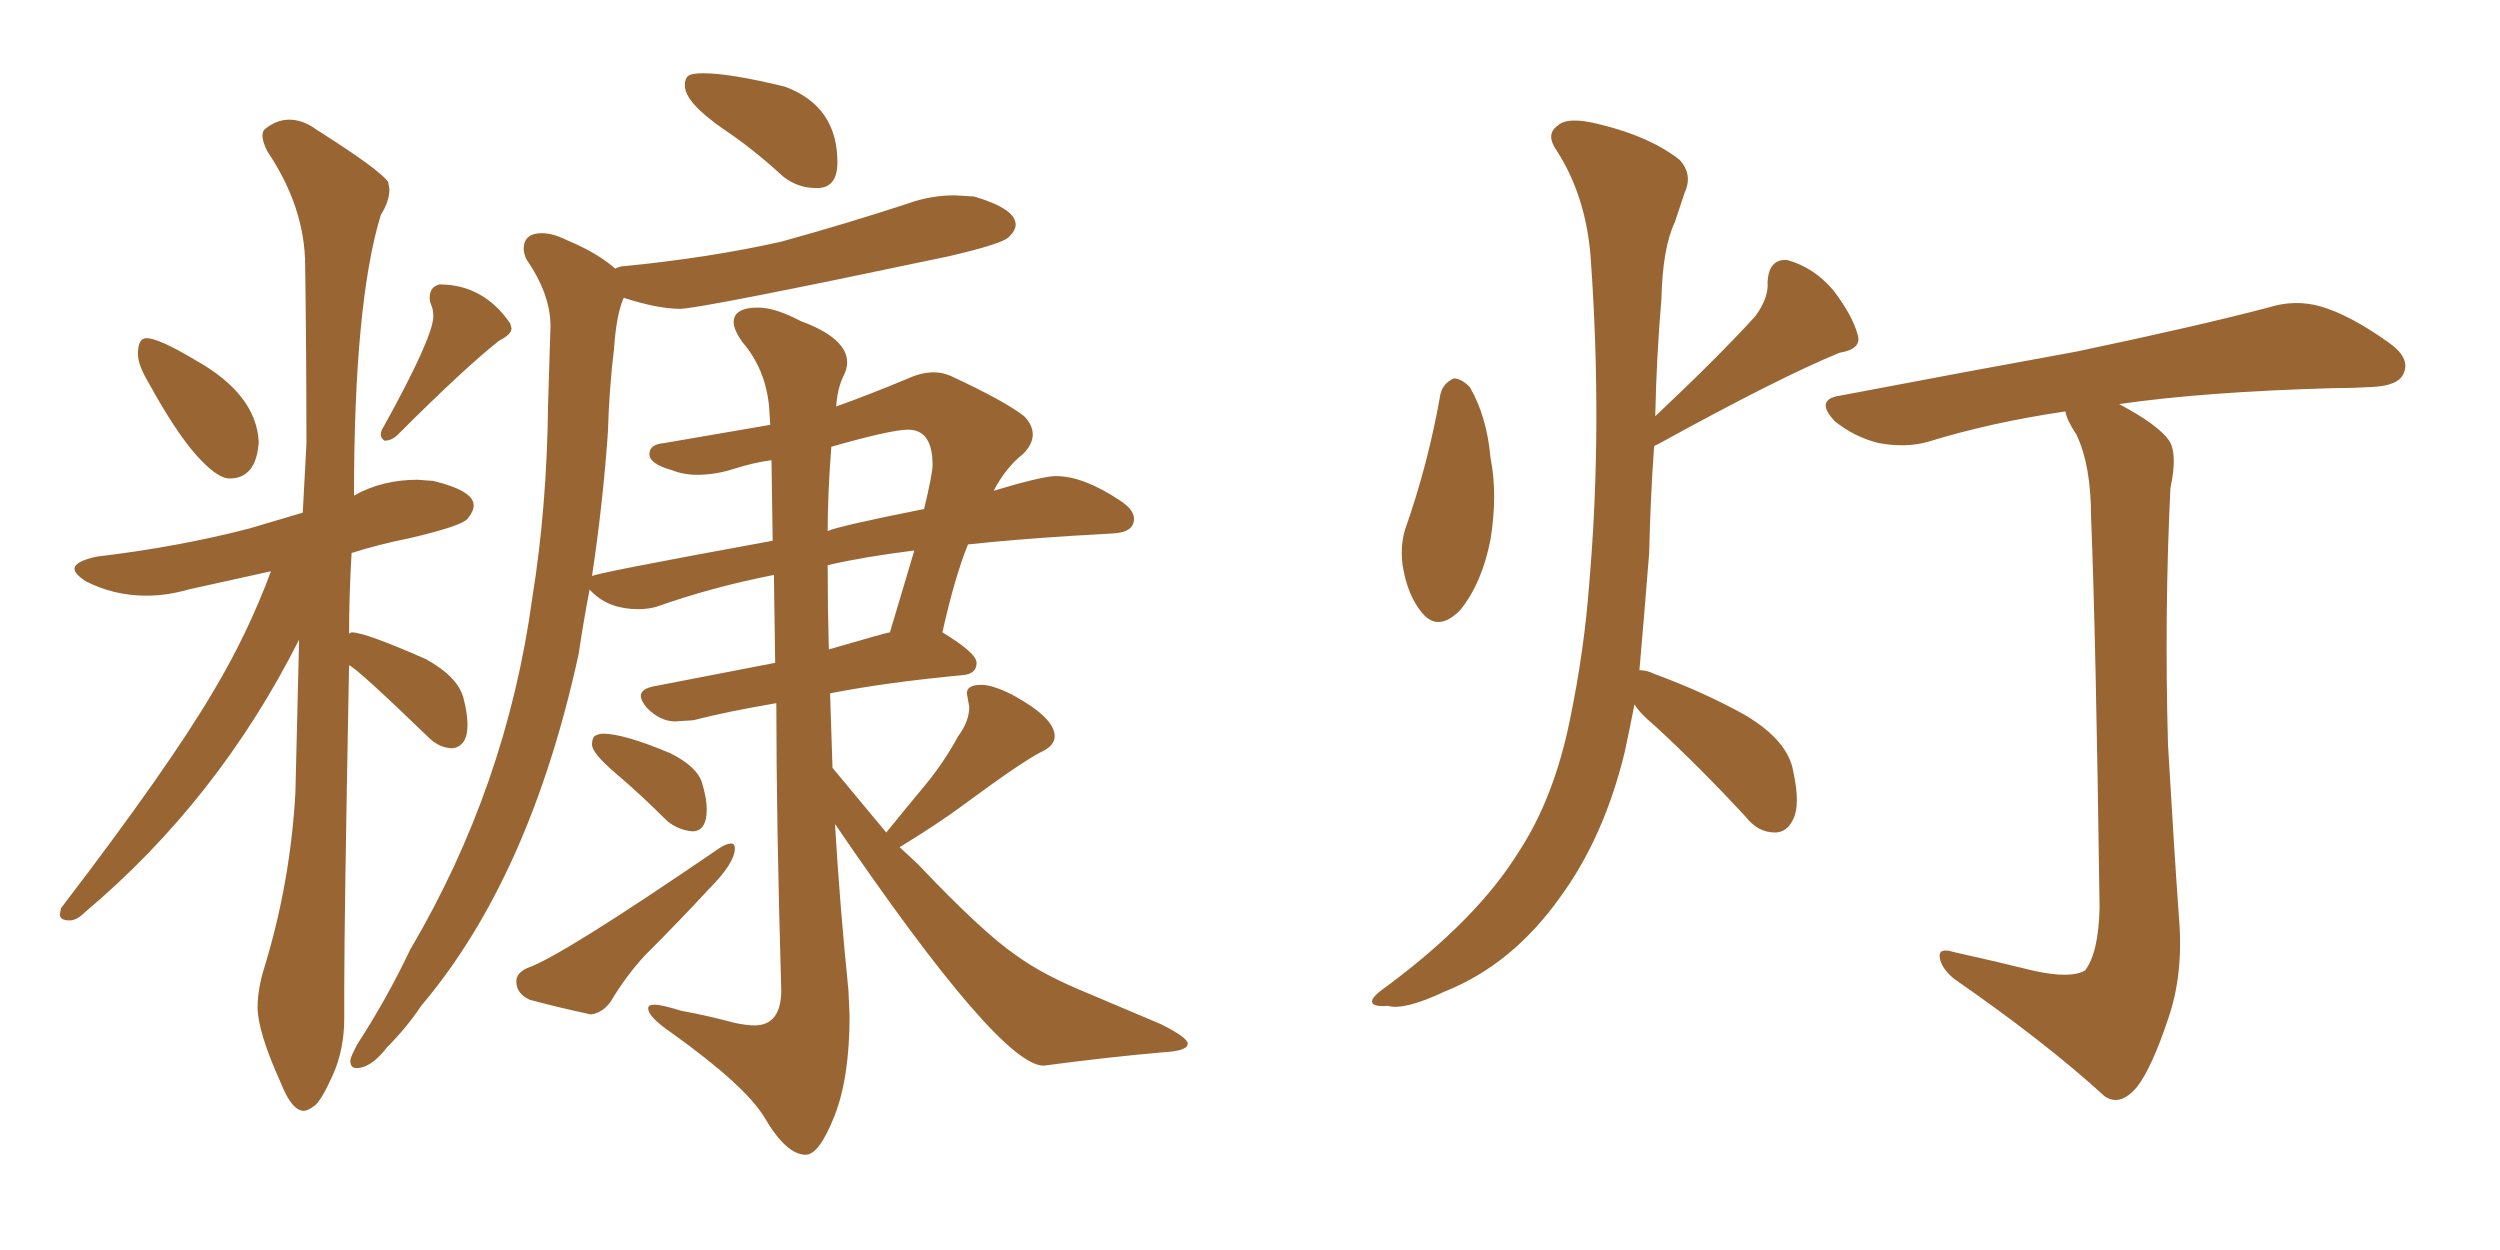 <svg xmlns="http://www.w3.org/2000/svg" xmlns:xlink="http://www.w3.org/1999/xlink" width="300" height="150"><path fill="#996633" padding="10" d="M27.54 57.42L27.54 57.42Q30.76 57.42 31.05 53.03L31.05 53.03Q30.76 47.31 23.44 43.21L23.44 43.21Q19.04 40.58 17.58 40.58L17.58 40.58Q16.55 40.58 16.55 42.48L16.55 42.48Q16.55 43.80 17.87 46.00L17.87 46.00Q21.09 51.86 23.58 54.64Q26.07 57.42 27.54 57.42ZM46.14 52.88L46.14 52.88Q47.02 52.88 47.75 52.15L47.75 52.15Q55.81 44.09 59.91 40.87L59.91 40.87Q61.38 40.14 61.38 39.40L61.38 39.40L61.23 38.82Q58.01 34.13 52.73 34.13L52.73 34.13Q51.56 34.42 51.56 35.74L51.56 35.74Q51.56 36.18 51.78 36.69Q52.00 37.21 52.00 37.94L52.00 37.94Q52.00 40.43 46.00 51.27L46.00 51.27Q45.70 51.71 45.70 52.15L45.70 52.15Q45.70 52.59 46.14 52.88ZM36.47 133.30L36.47 133.30Q36.91 133.30 37.72 132.71Q38.53 132.13 39.92 129.05Q41.31 125.98 41.31 122.17L41.31 122.17L41.31 118.80Q41.31 110.16 41.89 79.83L41.89 79.83Q42.77 80.13 51.42 88.48L51.42 88.48Q52.73 89.79 54.35 89.79L54.35 89.79Q56.10 89.50 56.10 87.01L56.10 87.01Q56.10 85.69 55.66 83.94L55.66 83.94Q55.08 81.30 51.12 79.10L51.12 79.10Q43.80 75.88 42.19 75.88L42.19 75.88L41.89 76.03Q41.89 71.48 42.19 66.36L42.19 66.36Q45.41 65.33 49.07 64.60L49.07 64.60Q55.37 63.13 56.10 62.26Q56.84 61.38 56.84 60.64L56.84 60.64Q56.84 58.89 52.00 57.71L52.00 57.71L50.10 57.57Q45.85 57.57 42.48 59.47L42.48 59.47Q42.48 36.33 45.70 25.78L45.70 25.78Q46.73 24.17 46.73 22.71L46.73 22.71L46.58 21.83Q45.56 20.36 37.94 15.53L37.94 15.53Q36.33 14.36 34.72 14.36L34.72 14.36Q33.25 14.36 31.93 15.38L31.93 15.38Q31.49 15.67 31.49 16.26L31.49 16.26Q31.49 16.99 32.08 18.16L32.08 18.16Q36.62 24.90 36.62 31.93L36.62 31.93Q36.77 42.04 36.77 53.32L36.77 53.32L36.33 61.52L29.88 63.43Q21.39 65.63 11.57 66.80L11.57 66.80Q8.94 67.38 8.94 68.26L8.94 68.26Q8.94 68.85 10.25 69.73L10.25 69.73Q13.62 71.48 17.58 71.48L17.58 71.48Q20.07 71.48 22.56 70.75L22.56 70.75L32.52 68.55Q29.74 76.03 25.63 82.91L25.63 82.91Q20.21 92.14 7.32 108.98L7.32 108.98L7.18 109.72Q7.18 110.45 8.35 110.45L8.35 110.45Q9.23 110.45 10.25 109.42L10.25 109.42Q26.22 95.95 35.89 76.76L35.89 76.76L35.45 95.07Q34.86 105.76 31.79 115.87L31.79 115.87Q30.91 118.65 30.91 120.85L30.91 120.85Q30.91 123.78 33.69 129.93L33.69 129.93Q35.01 133.30 36.47 133.30ZM97.85 22.56L98.29 22.56Q100.49 22.41 100.49 19.48L100.49 19.48Q100.49 12.74 94.19 10.40L94.19 10.40Q87.60 8.79 84.38 8.79L84.38 8.79Q83.06 8.79 82.62 9.08Q82.18 9.38 82.18 10.25L82.18 10.25Q82.18 12.30 86.87 15.53L86.87 15.53Q90.38 17.87 94.04 21.24L94.04 21.24Q95.80 22.56 97.85 22.56L97.85 22.56ZM83.06 99.76L83.06 99.76Q84.81 99.76 84.81 97.12L84.81 97.12Q84.81 95.80 84.23 93.90Q83.64 91.99 80.42 90.38L80.42 90.38Q74.85 88.04 72.36 88.04L72.36 88.04Q71.92 88.04 71.48 88.26Q71.04 88.48 71.04 89.36L71.04 89.36Q71.04 90.38 73.97 92.87Q76.90 95.36 80.13 98.58L80.13 98.58Q81.45 99.61 83.06 99.76ZM70.90 121.73L70.90 121.73Q72.22 121.58 73.24 120.26L73.24 120.26Q75.15 117.04 77.49 114.55L77.49 114.55Q81.45 110.60 85.11 106.64L85.11 106.64Q88.18 103.56 88.18 101.81L88.18 101.81Q88.18 101.22 87.74 101.22L87.74 101.22Q87.16 101.22 86.28 101.81L86.28 101.81Q67.24 114.84 63.28 116.16L63.28 116.16Q61.96 116.75 61.96 117.77L61.96 117.77Q61.96 119.24 63.57 119.97L63.57 119.97Q66.80 120.85 70.90 121.73ZM96.68 138.57L96.68 138.57Q98.29 138.57 100.12 133.96Q101.95 129.35 101.95 121.88L101.95 121.88L101.81 118.80Q100.78 108.69 100.20 98.88L100.20 98.88Q119.97 127.88 125.24 127.88L125.24 127.88Q132.86 126.86 139.60 126.27L139.60 126.27Q142.53 126.12 142.53 125.24L142.53 125.24Q142.53 124.51 139.31 122.90L139.31 122.90L130.66 119.24Q125.24 117.04 122.02 114.70L122.02 114.70Q117.92 111.91 110.16 103.71L110.16 103.71L107.96 101.66Q112.50 98.88 115.28 96.83L115.28 96.83Q122.61 91.41 124.95 90.23L124.95 90.23Q126.56 89.50 126.56 88.33L126.56 88.33Q126.56 86.13 121.44 83.35L121.44 83.35Q119.09 82.18 117.77 82.18L117.77 82.18Q116.02 82.18 116.02 83.20L116.02 83.20L116.31 84.81Q116.31 86.57 114.99 88.33L114.99 88.33Q113.23 91.55 111.04 94.19Q108.84 96.83 106.35 99.90L106.35 99.90L99.90 92.14L99.61 83.20Q106.35 81.88 115.58 81.01L115.58 81.01Q117.19 80.86 117.19 79.54L117.19 79.54Q117.19 78.37 113.09 75.88L113.09 75.88Q114.55 69.29 116.16 65.33L116.16 65.33Q121.58 64.75 128.47 64.31L128.47 64.31Q131.10 64.16 133.59 64.01Q136.08 63.87 136.08 62.26L136.08 62.26Q136.08 61.23 134.62 60.21L134.62 60.21Q130.08 57.13 126.71 57.13L126.71 57.13Q125.10 57.13 119.24 58.89L119.24 58.89Q120.70 56.10 122.75 54.49L122.75 54.49Q123.93 53.32 123.93 52.15L123.93 52.15Q123.93 50.98 122.90 49.95L122.90 49.95Q120.70 48.19 114.11 45.12L114.11 45.12Q113.09 44.68 112.06 44.68L112.06 44.68Q110.60 44.68 108.98 45.41L108.98 45.41Q104.44 47.31 100.34 48.78L100.34 48.78Q100.49 46.58 101.22 45.12L101.22 45.12Q101.66 44.24 101.66 43.51L101.66 43.51Q101.66 40.58 96.09 38.53L96.09 38.53Q93.02 36.91 90.97 36.91L90.97 36.91Q88.04 36.91 88.04 38.67L88.04 38.67Q88.04 39.55 89.06 41.02L89.06 41.02Q91.85 44.24 92.29 48.78L92.29 48.78L92.43 50.98L79.69 53.17Q77.93 53.32 77.93 54.49L77.93 54.49Q77.93 55.66 80.57 56.40L80.57 56.40Q82.03 56.98 83.64 56.98L83.64 56.98Q85.84 56.98 88.11 56.25Q90.38 55.52 92.58 55.22L92.58 55.22L92.72 64.89Q71.04 68.85 71.04 69.14L71.04 69.14Q72.36 60.35 72.95 51.86L72.95 51.86Q73.10 46.58 73.68 41.89L73.68 41.89Q73.97 37.65 74.85 35.74L74.85 35.74Q78.96 37.06 81.59 37.06L81.59 37.06Q83.94 37.06 113.82 30.76L113.82 30.76Q120.12 29.30 121.00 28.49Q121.88 27.69 121.88 26.95L121.88 26.95Q121.88 25.05 116.89 23.58L116.89 23.58L114.55 23.44Q111.62 23.44 108.84 24.46L108.84 24.46Q101.66 26.81 93.75 29.00L93.75 29.00Q85.25 30.91 75 31.93L75 31.93Q74.41 31.93 73.83 32.23L73.83 32.23Q71.63 30.32 68.12 28.86L68.12 28.86Q66.36 27.98 65.04 27.98L65.04 27.98Q62.84 27.98 62.84 29.88L62.84 29.88Q62.84 30.32 63.13 31.05L63.13 31.05Q66.06 35.30 66.06 39.11L66.06 39.11L65.77 48.49Q65.63 60.94 63.87 71.78L63.87 71.78Q60.79 94.34 49.22 113.96L49.22 113.96Q46.44 119.82 42.92 125.24L42.92 125.24Q42.04 126.86 42.04 127.29L42.04 127.29Q42.04 128.17 42.77 128.17L42.77 128.17Q44.53 128.17 46.44 125.68L46.44 125.68Q48.78 123.34 50.54 120.70L50.54 120.70Q63.57 105.32 69.43 78.52L69.43 78.52Q70.02 74.56 70.75 70.75L70.75 70.75L71.04 71.04Q73.10 73.10 76.61 73.10L76.61 73.10Q77.78 73.10 78.81 72.80L78.81 72.80Q85.40 70.46 92.87 68.99L92.87 68.99L93.02 79.54L78.66 82.32Q76.90 82.62 76.90 83.50L76.90 83.50Q76.90 84.08 77.64 84.96L77.64 84.96Q79.25 86.57 81.01 86.57L81.01 86.57L83.20 86.43Q87.16 85.40 93.16 84.38L93.16 84.38Q93.16 98.58 93.75 118.80L93.75 118.80Q93.75 123.05 90.53 123.05L90.53 123.05Q89.65 123.05 88.18 122.75L88.18 122.75Q84.96 121.88 81.74 121.29L81.74 121.29Q79.39 120.56 78.52 120.56L78.52 120.56Q77.78 120.56 77.78 121.00L77.78 121.00Q77.78 122.02 80.57 123.93L80.57 123.93Q89.36 130.22 91.70 134.03L91.70 134.03Q94.34 138.57 96.68 138.57ZM99.46 77.93L99.46 77.93Q99.32 72.95 99.32 67.82L99.32 67.82Q103.71 66.80 109.72 66.06L109.72 66.06L106.79 75.88Q106.49 75.88 99.46 77.93ZM99.32 63.72L99.32 63.72Q99.32 59.33 99.76 53.61L99.76 53.61Q106.93 51.56 108.98 51.56L108.98 51.56Q111.91 51.56 111.91 55.81L111.91 55.81Q111.91 56.84 110.89 61.08L110.89 61.08Q100.63 63.13 99.32 63.72ZM172.85 47.31L172.85 47.31Q173.14 46.00 174.46 45.41L174.46 45.41Q175.34 45.41 176.37 46.44L176.37 46.44Q178.42 49.95 178.86 54.93L178.86 54.93Q179.74 59.33 178.86 64.75L178.86 64.75Q177.83 70.02 175.20 73.24L175.20 73.24Q172.56 75.88 170.65 73.54L170.65 73.54Q168.90 71.48 168.31 67.82L168.31 67.82Q168.02 65.48 168.60 63.57L168.60 63.57Q171.39 55.66 172.85 47.31ZM196.14 84.52L196.14 84.52Q195.56 87.45 194.97 90.23L194.97 90.23Q192.48 100.49 187.21 107.67L187.21 107.67Q181.49 115.72 173.44 118.95L173.44 118.95Q168.46 121.29 166.55 120.70L166.55 120.70Q164.79 120.85 164.65 120.26L164.65 120.26Q164.50 119.68 166.41 118.36L166.41 118.36Q177.25 110.30 182.23 102.25L182.23 102.25Q186.47 95.80 188.38 86.43L188.38 86.43Q190.14 77.93 190.72 69.87L190.72 69.87Q192.33 51.12 190.87 30.76L190.87 30.76Q190.28 23.44 186.77 18.02L186.77 18.02Q185.45 16.11 186.91 15.09L186.91 15.09Q188.09 13.92 192.04 14.94L192.04 14.94Q198.05 16.41 201.56 19.19L201.56 19.19Q203.17 20.95 202.15 23.14L202.15 23.14Q201.56 24.90 200.98 26.66L200.98 26.66Q199.51 29.74 199.37 35.89L199.37 35.89Q198.78 42.77 198.63 49.95L198.63 49.95Q206.25 42.77 210.64 37.94L210.64 37.94Q212.26 35.74 212.11 33.84L212.11 33.84Q212.26 31.05 214.45 31.20L214.45 31.20Q217.68 32.08 220.02 34.86L220.02 34.86Q222.36 37.94 222.95 40.28L222.95 40.28Q223.39 41.89 220.75 42.33L220.75 42.33Q213.57 45.26 198.93 53.32L198.93 53.32Q198.49 53.47 198.49 53.61L198.49 53.61Q198.05 59.77 197.90 66.36L197.90 66.36Q197.31 73.83 196.73 80.42L196.73 80.42Q197.61 80.42 198.49 80.86L198.49 80.86Q204.49 83.06 209.47 85.84L209.47 85.84Q214.60 88.92 215.19 92.58L215.19 92.58Q216.06 96.53 215.19 98.29L215.19 98.29Q214.45 99.90 212.99 99.90L212.99 99.90Q210.94 99.90 209.47 98.00L209.47 98.00Q203.91 91.99 198.49 87.01L198.49 87.01Q196.73 85.55 196.14 84.52ZM243.90 116.46L243.90 116.46L243.90 116.46Q248.44 117.48 250.20 116.46L250.20 116.46Q251.81 114.40 251.95 108.98L251.95 108.98Q251.51 76.32 250.93 62.11L250.93 62.11Q250.93 55.81 249.17 52.15L249.17 52.15Q248.00 50.39 247.85 49.37L247.85 49.37Q238.92 50.68 231.30 53.03L231.30 53.03Q228.66 53.76 225.44 53.17L225.44 53.17Q222.51 52.44 220.17 50.54L220.17 50.54Q217.68 47.90 220.90 47.46L220.90 47.46Q236.28 44.53 249.17 42.19L249.17 42.19Q263.82 39.11 272.17 36.91L272.17 36.91Q275.39 35.89 278.47 36.77L278.47 36.77Q281.98 37.79 286.52 41.02L286.52 41.02Q289.31 42.92 288.43 44.82L288.43 44.82Q287.84 46.29 284.62 46.44L284.62 46.44Q282.28 46.58 279.93 46.58L279.93 46.58Q264.40 47.02 254.30 48.49L254.30 48.49Q258.98 50.98 260.30 52.88L260.30 52.88Q261.33 54.49 260.45 58.59L260.45 58.59Q259.72 73.54 260.16 89.36L260.16 89.36Q260.89 101.95 261.47 110.01L261.47 110.01Q262.06 116.89 260.16 122.31L260.16 122.31Q258.25 128.03 256.49 130.37L256.49 130.37Q254.44 132.86 252.54 131.54L252.54 131.54Q245.51 125.10 234.52 117.48L234.52 117.48Q232.91 116.16 232.76 114.84L232.76 114.84Q232.62 113.67 234.52 114.26L234.52 114.26Q239.79 115.43 243.90 116.46Z"/></svg>